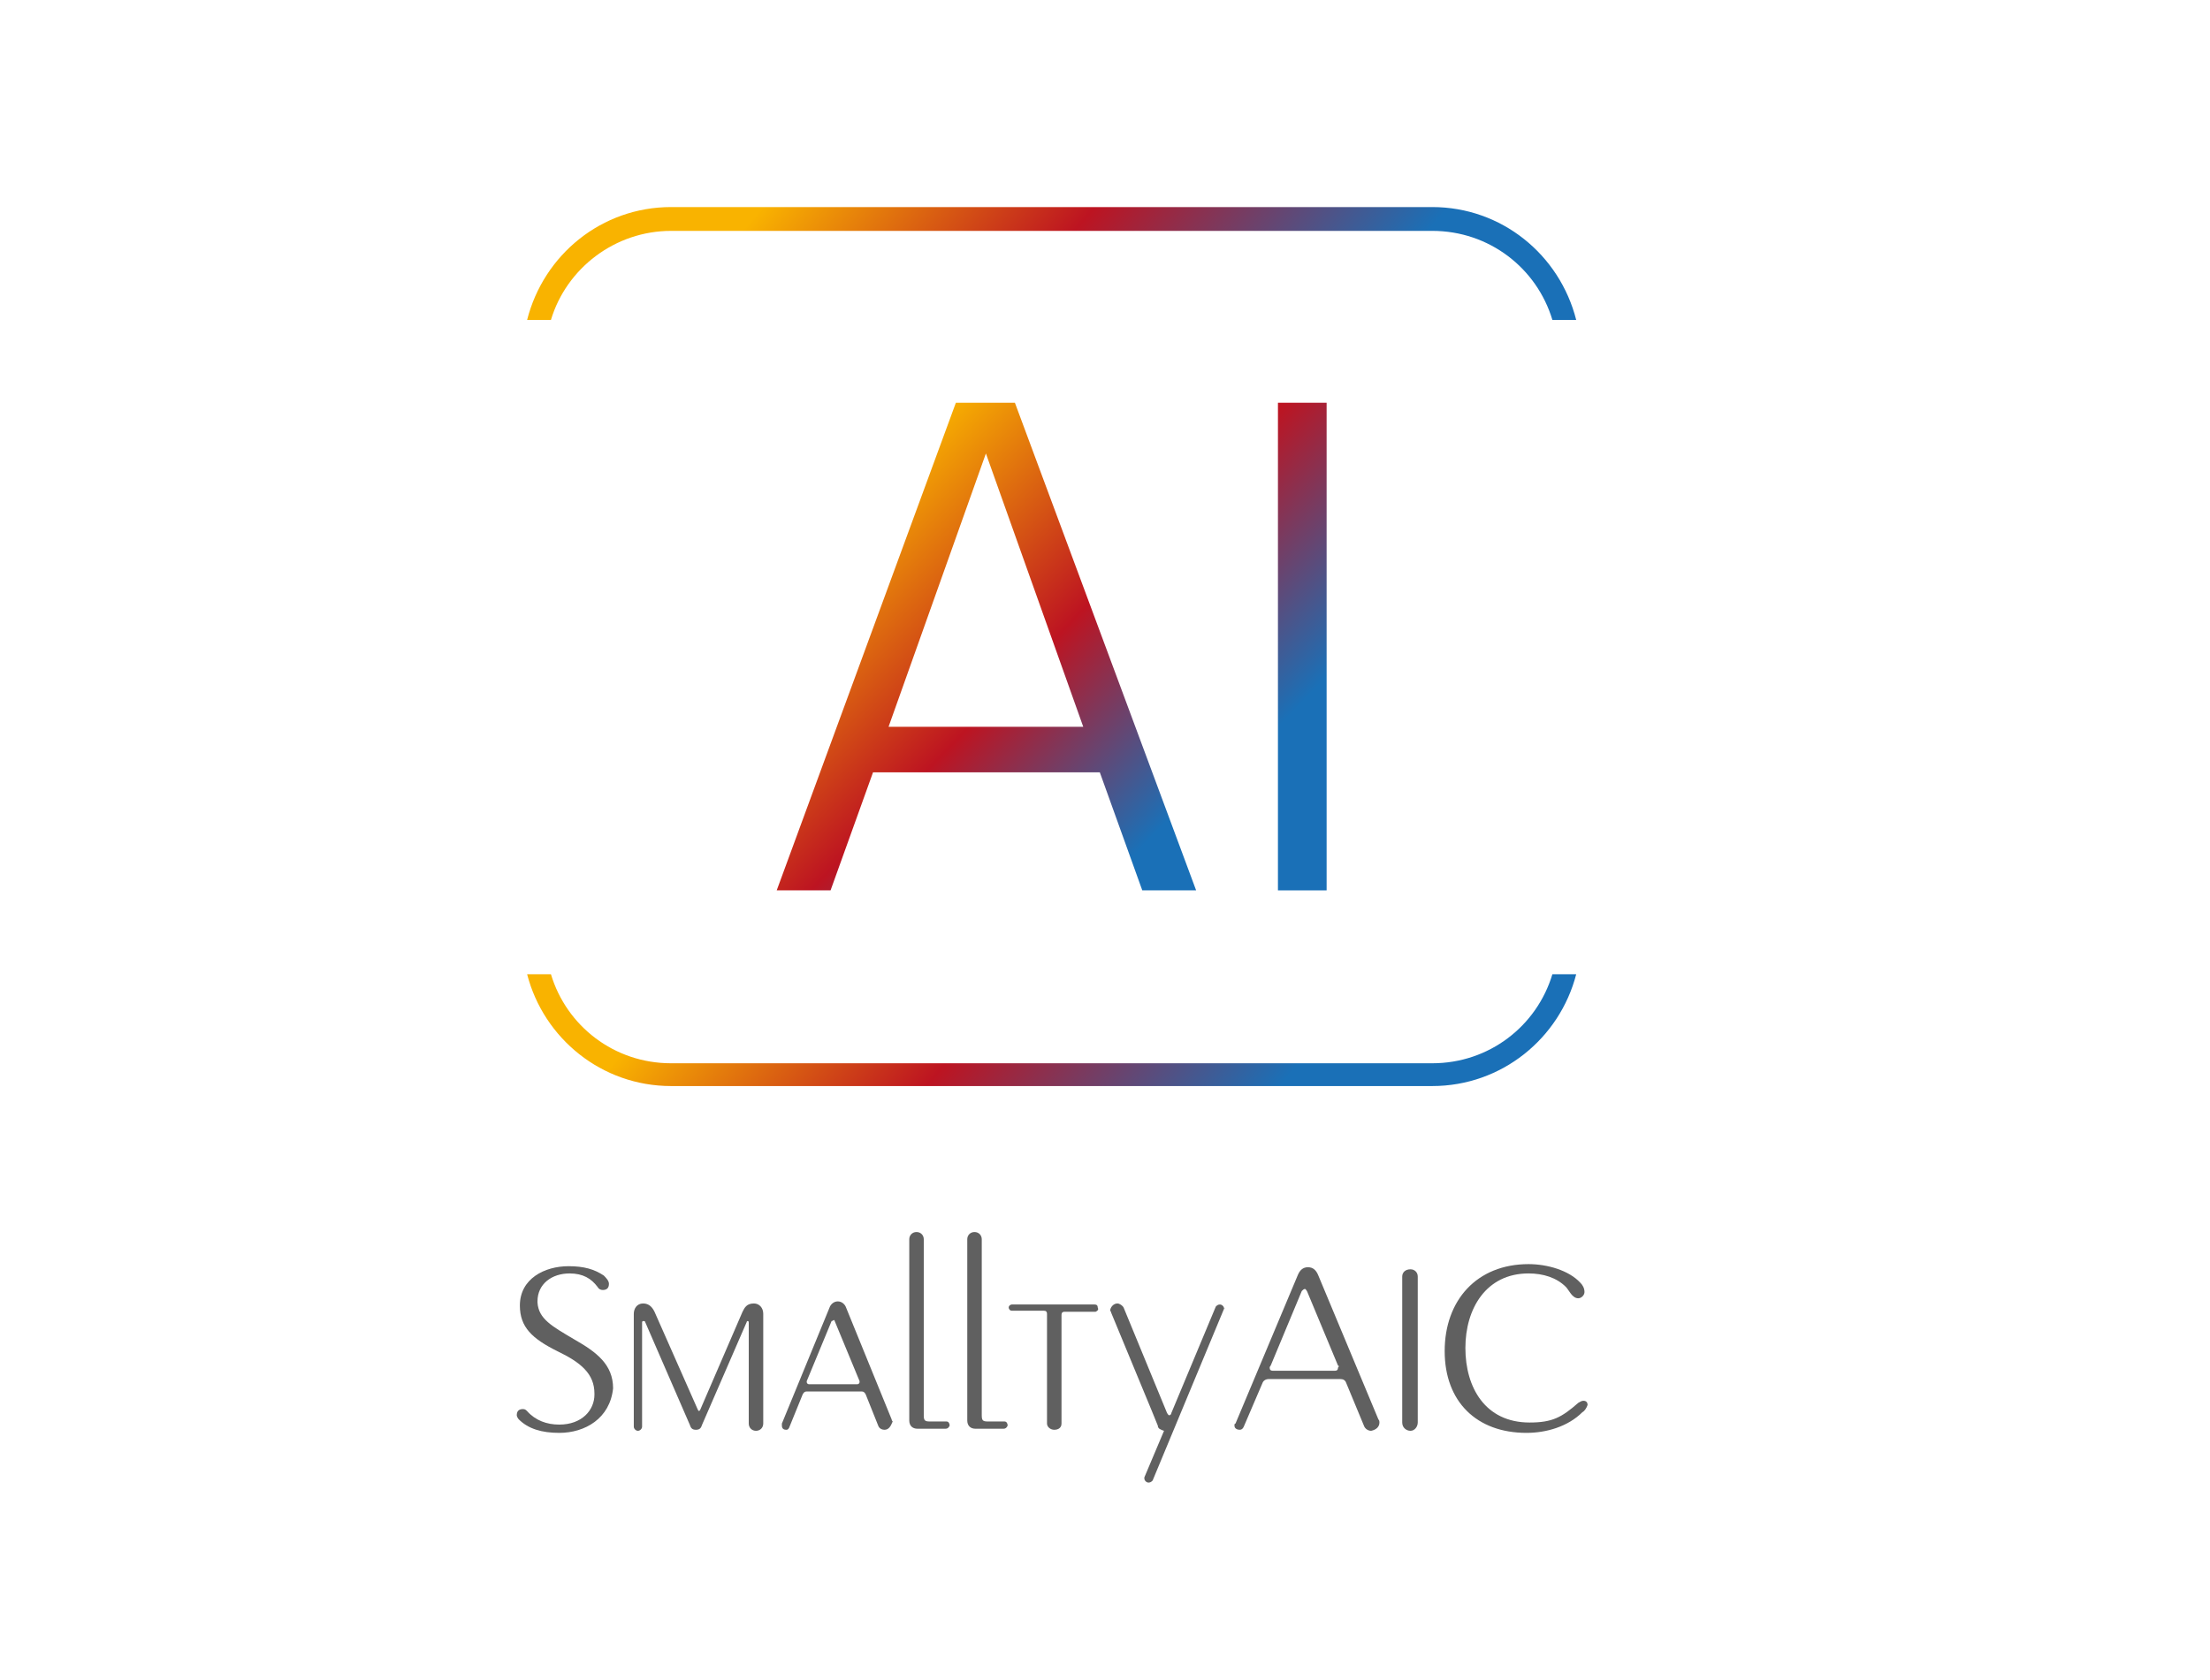 <?xml version="1.0" encoding="utf-8"?>
<!-- Generator: Adobe Illustrator 25.2.1, SVG Export Plug-In . SVG Version: 6.00 Build 0)  -->
<svg version="1.1" id="Ebene_2_1_" xmlns="http://www.w3.org/2000/svg" xmlns:xlink="http://www.w3.org/1999/xlink" x="0px" y="0px"
	 viewBox="0 0 213.4 162.3" style="enable-background:new 0 0 213.4 162.3;" xml:space="preserve">
<style type="text/css">
	.st0{fill:#606060;}
	.st1{fill:url(#SVGID_1_);}
	.st2{fill:url(#SVGID_2_);}
	.st3{fill:url(#SVGID_3_);}
	.st4{fill:url(#SVGID_4_);}
</style>
<g>
	<path class="st0" d="M54,138.4c-1.7,0-3-0.4-3.9-1.3c-0.1-0.1-0.2-0.3-0.2-0.4c0-0.4,0.2-0.6,0.6-0.6c0.2,0,0.3,0.1,0.4,0.2
		c0.8,0.9,1.9,1.3,3.1,1.3c2.2,0,3.4-1.4,3.4-2.9v-0.1c0-1.9-1.3-3-3.6-4.1l0,0c-2.4-1.2-3.6-2.3-3.6-4.4c0-2.6,2.4-3.8,4.7-3.8
		c1.5,0,2.5,0.3,3.4,0.9c0.2,0.2,0.5,0.5,0.5,0.8c0,0.4-0.2,0.6-0.6,0.6c-0.2,0-0.4-0.1-0.5-0.3c-0.6-0.8-1.4-1.3-2.7-1.3h0
		c-1.7,0-3.1,1-3.1,2.7v0.1c0.1,1.6,1.4,2.3,3.6,3.6c2.1,1.2,3.7,2.4,3.7,4.7C58.9,137,56.5,138.4,54,138.4L54,138.4z"/>
	<path class="st0" d="M73.7,137.5c0,0.4-0.3,0.7-0.7,0.7c-0.4,0-0.7-0.3-0.7-0.7v-9.7c0-0.1,0-0.2-0.1-0.2s-0.1,0.1-0.1,0.1
		l-4.3,9.9c-0.1,0.3-0.2,0.5-0.6,0.5c-0.4,0-0.5-0.2-0.6-0.5l-4.3-9.9c0-0.1-0.1-0.1-0.2-0.1c-0.1,0-0.1,0.1-0.1,0.2v10
		c0,0.2-0.2,0.4-0.4,0.4s-0.4-0.2-0.4-0.4v-10.9c0-0.5,0.3-1,0.9-1s0.9,0.4,1.1,0.8l4.2,9.5c0,0,0.1,0.1,0.1,0.1s0.1-0.1,0.1-0.1
		l4.1-9.5c0.2-0.4,0.4-0.8,1.1-0.8c0.5,0,0.9,0.4,0.9,1L73.7,137.5L73.7,137.5z"/>
	<path class="st0" d="M85.4,138.1c-0.2,0-0.5-0.1-0.6-0.4l-1.2-3c-0.1-0.2-0.2-0.3-0.4-0.3h-5.3c-0.2,0-0.3,0.1-0.4,0.3l-1.3,3.2
		c-0.1,0.2-0.2,0.2-0.3,0.2c-0.2,0-0.4-0.1-0.4-0.4c0-0.1,0-0.1,0-0.2l4.6-11.2c0.1-0.3,0.4-0.6,0.8-0.6s0.7,0.3,0.8,0.6l4.4,10.8
		c0,0.1,0.1,0.2,0.1,0.2C86,137.8,85.8,138.1,85.4,138.1z M83,133.4l-2.4-5.8c0-0.1-0.1-0.1-0.1-0.1s-0.1,0.1-0.2,0.1l-2.4,5.8
		c0,0,0,0.1,0,0.1c0,0.1,0.1,0.2,0.2,0.2h4.7c0.1,0,0.2-0.1,0.2-0.2C83,133.5,83,133.5,83,133.4z"/>
	<path class="st0" d="M91.3,138h-2.7c-0.5,0-0.8-0.3-0.8-0.8v-17.5c0-0.4,0.3-0.7,0.7-0.7c0.4,0,0.7,0.3,0.7,0.7v17
		c0,0.5,0.1,0.6,0.6,0.6h1.6c0.2,0,0.3,0.2,0.3,0.4C91.6,137.9,91.5,138,91.3,138L91.3,138z"/>
	<path class="st0" d="M96.9,138h-2.7c-0.5,0-0.8-0.3-0.8-0.8v-17.5c0-0.4,0.3-0.7,0.7-0.7s0.7,0.3,0.7,0.7v17c0,0.5,0.1,0.6,0.6,0.6
		h1.6c0.2,0,0.3,0.2,0.3,0.4C97.2,137.9,97.1,138,96.9,138L96.9,138z"/>
	<path class="st0" d="M105.8,126.7h-3c-0.2,0-0.3,0.1-0.3,0.3v10.5c0,0.4-0.3,0.6-0.7,0.6s-0.7-0.3-0.7-0.6v-10.6
		c0-0.2-0.1-0.3-0.3-0.3h-3.1c-0.2,0-0.3-0.2-0.3-0.3c0-0.2,0.2-0.3,0.3-0.3h8c0.2,0,0.3,0.1,0.3,0.3
		C106.1,126.5,106,126.6,105.8,126.7L105.8,126.7z"/>
	<path class="st0" d="M118.2,126.4l-6.9,16.6c-0.1,0.1-0.2,0.2-0.4,0.2c-0.2,0-0.4-0.2-0.4-0.4c0-0.1,0-0.1,0-0.1l1.9-4.5
		c-0.3-0.1-0.6-0.2-0.6-0.5c0,0-0.1-0.3-4.5-10.9c0-0.1-0.1-0.2-0.1-0.2c0-0.3,0.3-0.7,0.7-0.7c0.2,0,0.5,0.2,0.6,0.4l4.2,10.2
		c0.1,0.1,0.1,0.2,0.2,0.2s0.2-0.1,0.2-0.2l4.3-10.3c0.1-0.1,0.2-0.2,0.4-0.2c0.2,0,0.4,0.2,0.4,0.4
		C118.3,126.3,118.3,126.4,118.2,126.4L118.2,126.4z"/>
	<path class="st0" d="M132.4,138.2L132.4,138.2c-0.3,0-0.6-0.2-0.7-0.5l-1.7-4.1c-0.1-0.3-0.3-0.4-0.6-0.4h-6.9
		c-0.2,0-0.5,0.1-0.6,0.4l-1.8,4.2c-0.1,0.2-0.2,0.3-0.4,0.3c-0.2,0-0.5-0.1-0.5-0.4c0-0.1,0-0.2,0.1-0.2l6-14.3
		c0.2-0.5,0.5-0.8,1-0.8s0.8,0.3,1,0.8l5.8,13.9c0.1,0.1,0.1,0.2,0.1,0.3C133.2,137.8,132.9,138.1,132.4,138.2L132.4,138.2z
		 M129.2,131.9l-3-7.2c-0.1-0.1-0.1-0.2-0.2-0.2c-0.1,0-0.2,0.1-0.3,0.2l-3,7.2c-0.1,0.1-0.1,0.2-0.1,0.2c0,0.2,0.1,0.3,0.3,0.3h6
		c0.2,0,0.3-0.1,0.3-0.3C129.3,132,129.3,131.9,129.2,131.9L129.2,131.9z"/>
	<path class="st0" d="M136.9,137.4c0,0.4-0.3,0.8-0.7,0.8s-0.8-0.3-0.8-0.8v-14.1c0-0.4,0.3-0.7,0.8-0.7c0.4,0,0.7,0.3,0.7,0.7
		V137.4z"/>
	<path class="st0" d="M152.8,136.4c-1.4,1.4-3.5,2-5.4,2c-4.8,0-7.9-3-7.9-7.9s3.1-8.4,8.1-8.4c1.8,0,3.9,0.6,5,1.8
		c0.2,0.2,0.4,0.5,0.4,0.9c0,0.3-0.3,0.6-0.6,0.6c-0.6,0-0.9-0.8-1.2-1.1c-0.9-0.9-2.2-1.3-3.6-1.3c-4.1,0-6.1,3.4-6.1,7.2
		s1.9,7.2,6.2,7.2c2.2,0,3.1-0.5,4.7-1.9c0.2-0.1,0.3-0.2,0.5-0.2c0.3,0,0.4,0.2,0.4,0.4C153.2,136,153,136.3,152.8,136.4
		L152.8,136.4z"/>
</g>
<g>
	
		<linearGradient id="SVGID_1_" gradientUnits="userSpaceOnUse" x1="76.951" y1="108.671" x2="110.411" y2="76.221" gradientTransform="matrix(1 0 0 -1 0 161.89)">
		<stop  offset="0" style="stop-color:#F9B300"/>
		<stop  offset="0.51" style="stop-color:#BD1421"/>
		<stop  offset="0.94" style="stop-color:#1A70B7"/>
	</linearGradient>
	<path class="st1" d="M92.3,38.9L75,86h5.2l4.1-11.4h21.9l4.1,11.4h5.2L98,38.9H92.3L92.3,38.9z M85.8,70.2l9.4-26.4l9.4,26.4H85.8
		L85.8,70.2z"/>
	
		<linearGradient id="SVGID_2_" gradientUnits="userSpaceOnUse" x1="96.005" y1="128.325" x2="129.465" y2="95.865" gradientTransform="matrix(1 0 0 -1 0 161.89)">
		<stop  offset="0" style="stop-color:#F9B300"/>
		<stop  offset="0.51" style="stop-color:#BD1421"/>
		<stop  offset="0.97" style="stop-color:#1A70B7"/>
	</linearGradient>
	<rect x="123.4" y="38.9" class="st2" width="4.7" height="47.1"/>
</g>
<g>
	
		<linearGradient id="SVGID_3_" gradientUnits="userSpaceOnUse" x1="78.556" y1="152.021" x2="119.666" y2="117.691" gradientTransform="matrix(1 0 0 -1 0 161.89)">
		<stop  offset="5.000000e-02" style="stop-color:#F9B300"/>
		<stop  offset="0.51" style="stop-color:#BD1421"/>
		<stop  offset="1" style="stop-color:#1A70B7"/>
	</linearGradient>
	<path class="st3" d="M53.2,30.9c1.5-5,6.2-8.6,11.6-8.6h73.5c5.5,0,10.1,3.6,11.6,8.6h2.3C150.6,24.6,145,20,138.3,20H64.8
		c-6.7,0-12.3,4.6-13.9,10.9L53.2,30.9L53.2,30.9z"/>
	
		<linearGradient id="SVGID_4_" gradientUnits="userSpaceOnUse" x1="77.884" y1="85.769" x2="119.004" y2="51.438" gradientTransform="matrix(1 0 0 -1 0 161.89)">
		<stop  offset="5.000000e-02" style="stop-color:#F9B300"/>
		<stop  offset="0.51" style="stop-color:#BD1421"/>
		<stop  offset="1" style="stop-color:#1A70B7"/>
	</linearGradient>
	<path class="st4" d="M138.3,102.7H64.8c-5.5,0-10.1-3.6-11.6-8.6h-2.3c1.6,6.2,7.2,10.8,13.9,10.8h73.5c6.7,0,12.3-4.6,13.9-10.8
		h-2.3C148.4,99.1,143.8,102.7,138.3,102.7z"/>
</g>
</svg>
